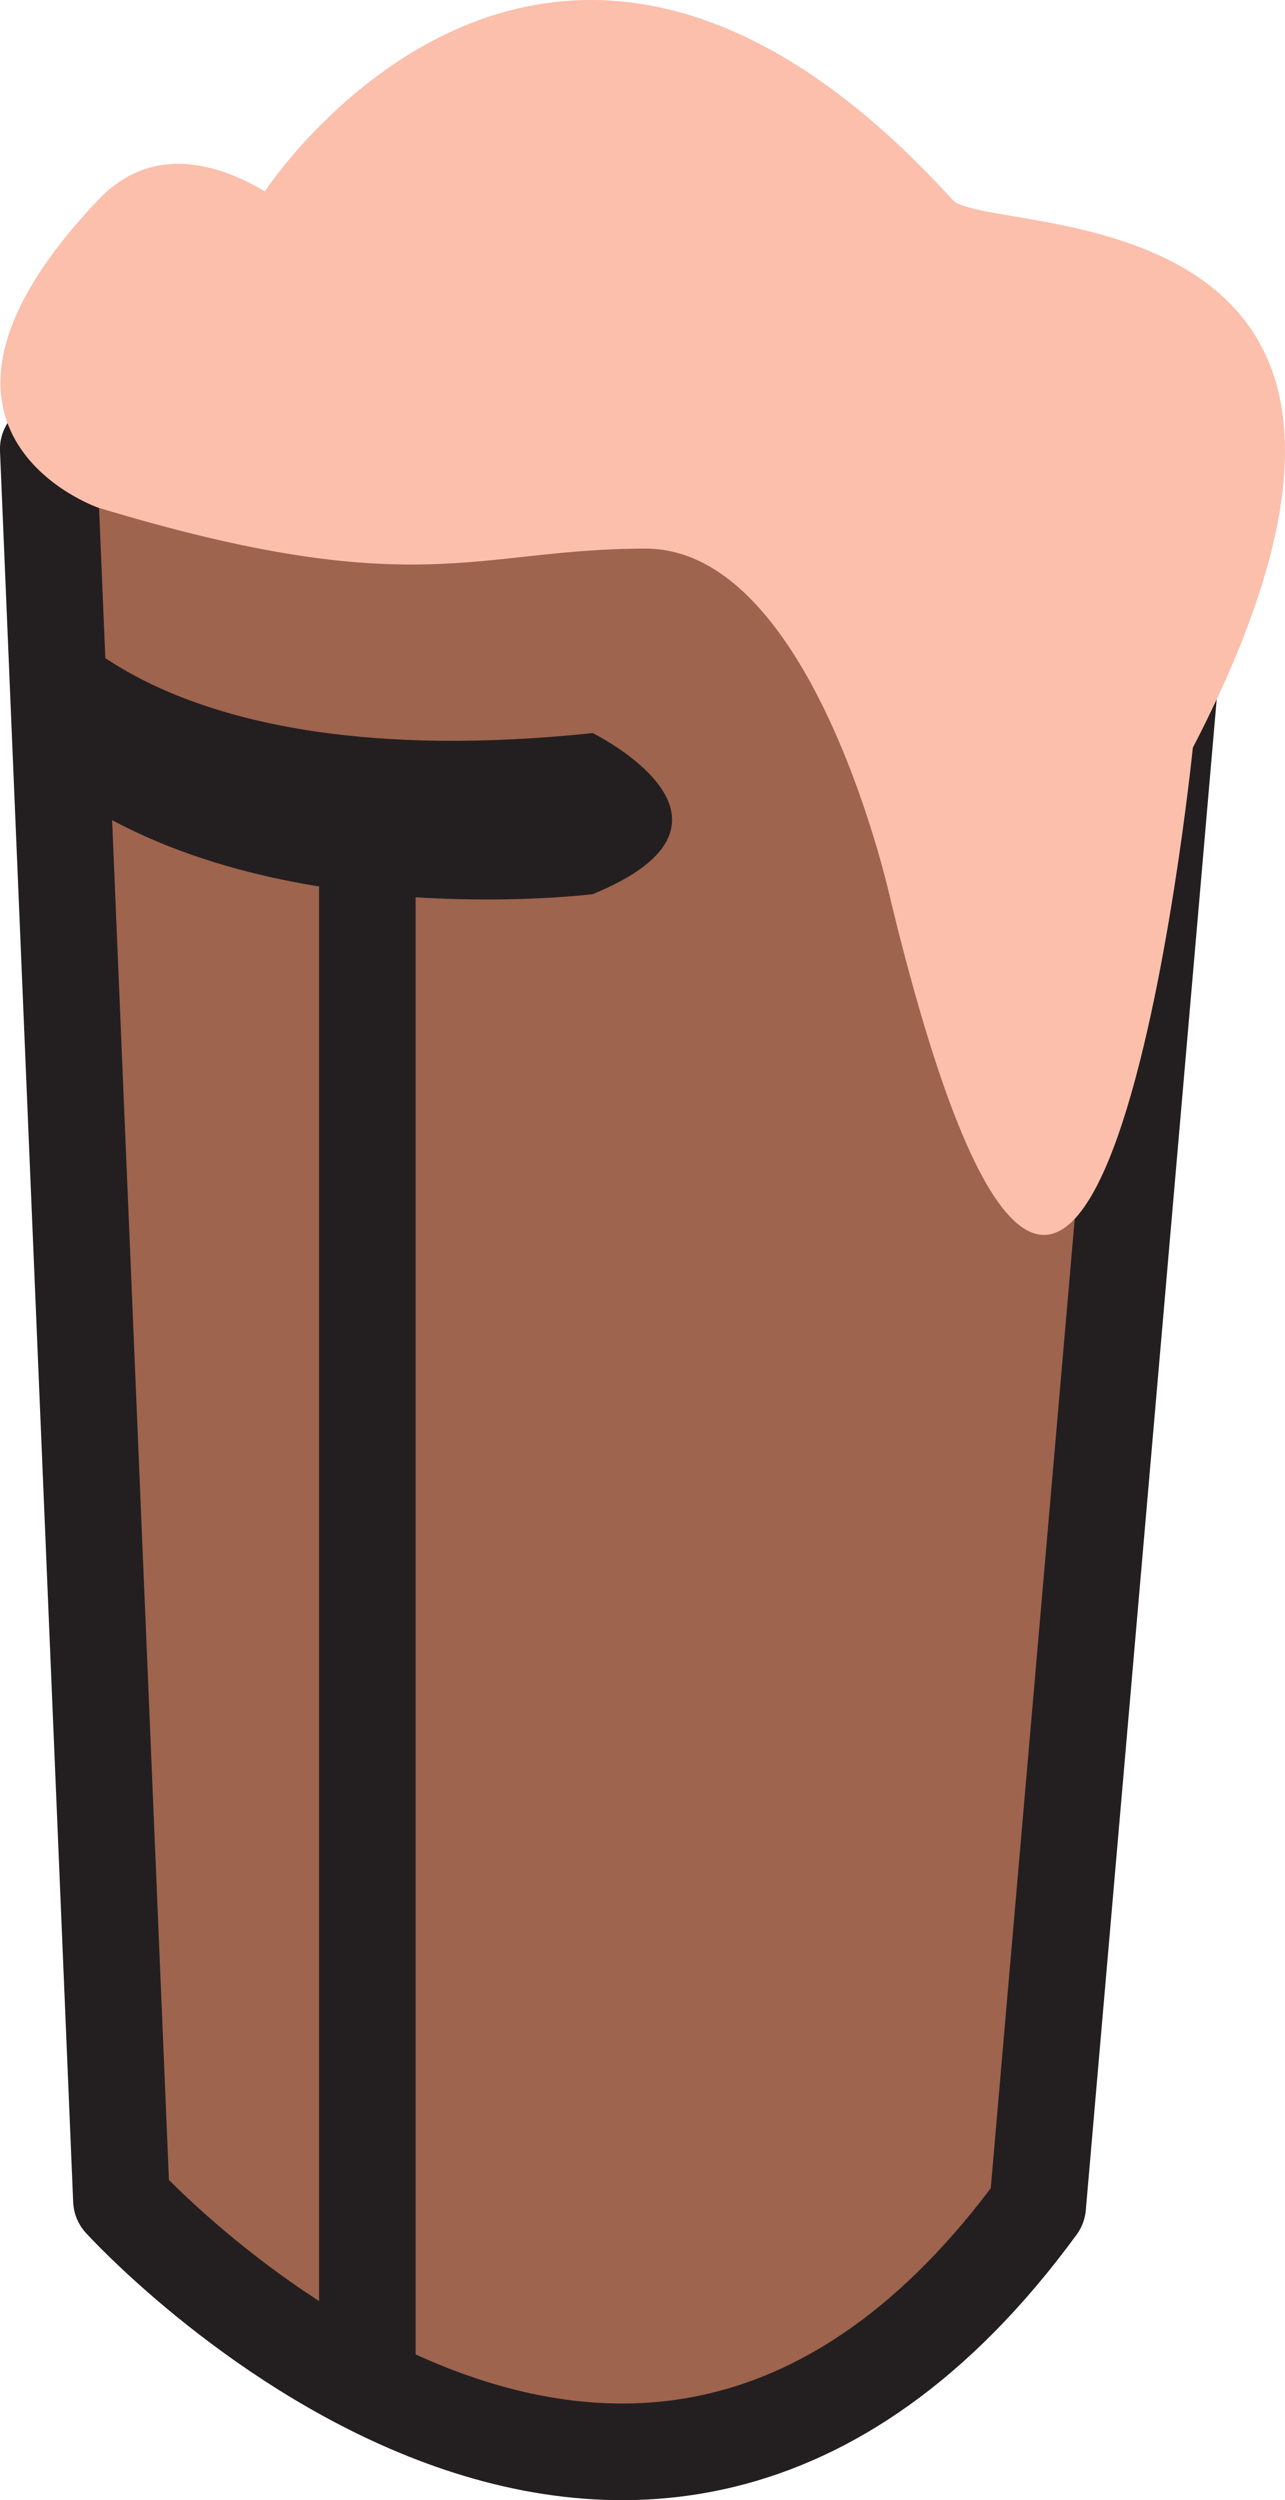 <svg xmlns="http://www.w3.org/2000/svg" width="329.23" height="640.323"><path fill="#9e644e" fill-rule="evenodd" d="m12.364 115.007 18.75 448.5s130.5 144 234.75 1.5l39-450h-292.5"/><path fill="none" stroke="#231f20" stroke-linecap="round" stroke-linejoin="round" stroke-miterlimit="10" stroke-width="24.75" d="m12.364 115.007 18.75 448.5s130.5 144 234.75 1.5l39-450zm0 0"/><path fill="#fbbfac" fill-rule="evenodd" d="M25.114 130.007s-56.25-19.5 0-78.75c11.25-12 26.25-12 42.75-2.25 0 0 72.75-111.75 176.25 2.25 9.75 9.75 136.5-4.5 61.5 140.25 0 0-25.5 252-77.25 39.75 0 0-19.5-90.75-63-90.75s-58.5 14.25-140.25-10.5"/><path fill="#231f20" fill-rule="evenodd" d="M10.864 153.257s26.25 46.5 141 34.5c0 0 45.75 22.5 0 41.25 0 0-89.25 11.25-141-30.75v-45"/><path fill="none" stroke="#231f20" stroke-linecap="round" stroke-linejoin="round" stroke-miterlimit="10" stroke-width="24.75" d="M94.114 208.007v400.5"/></svg>
